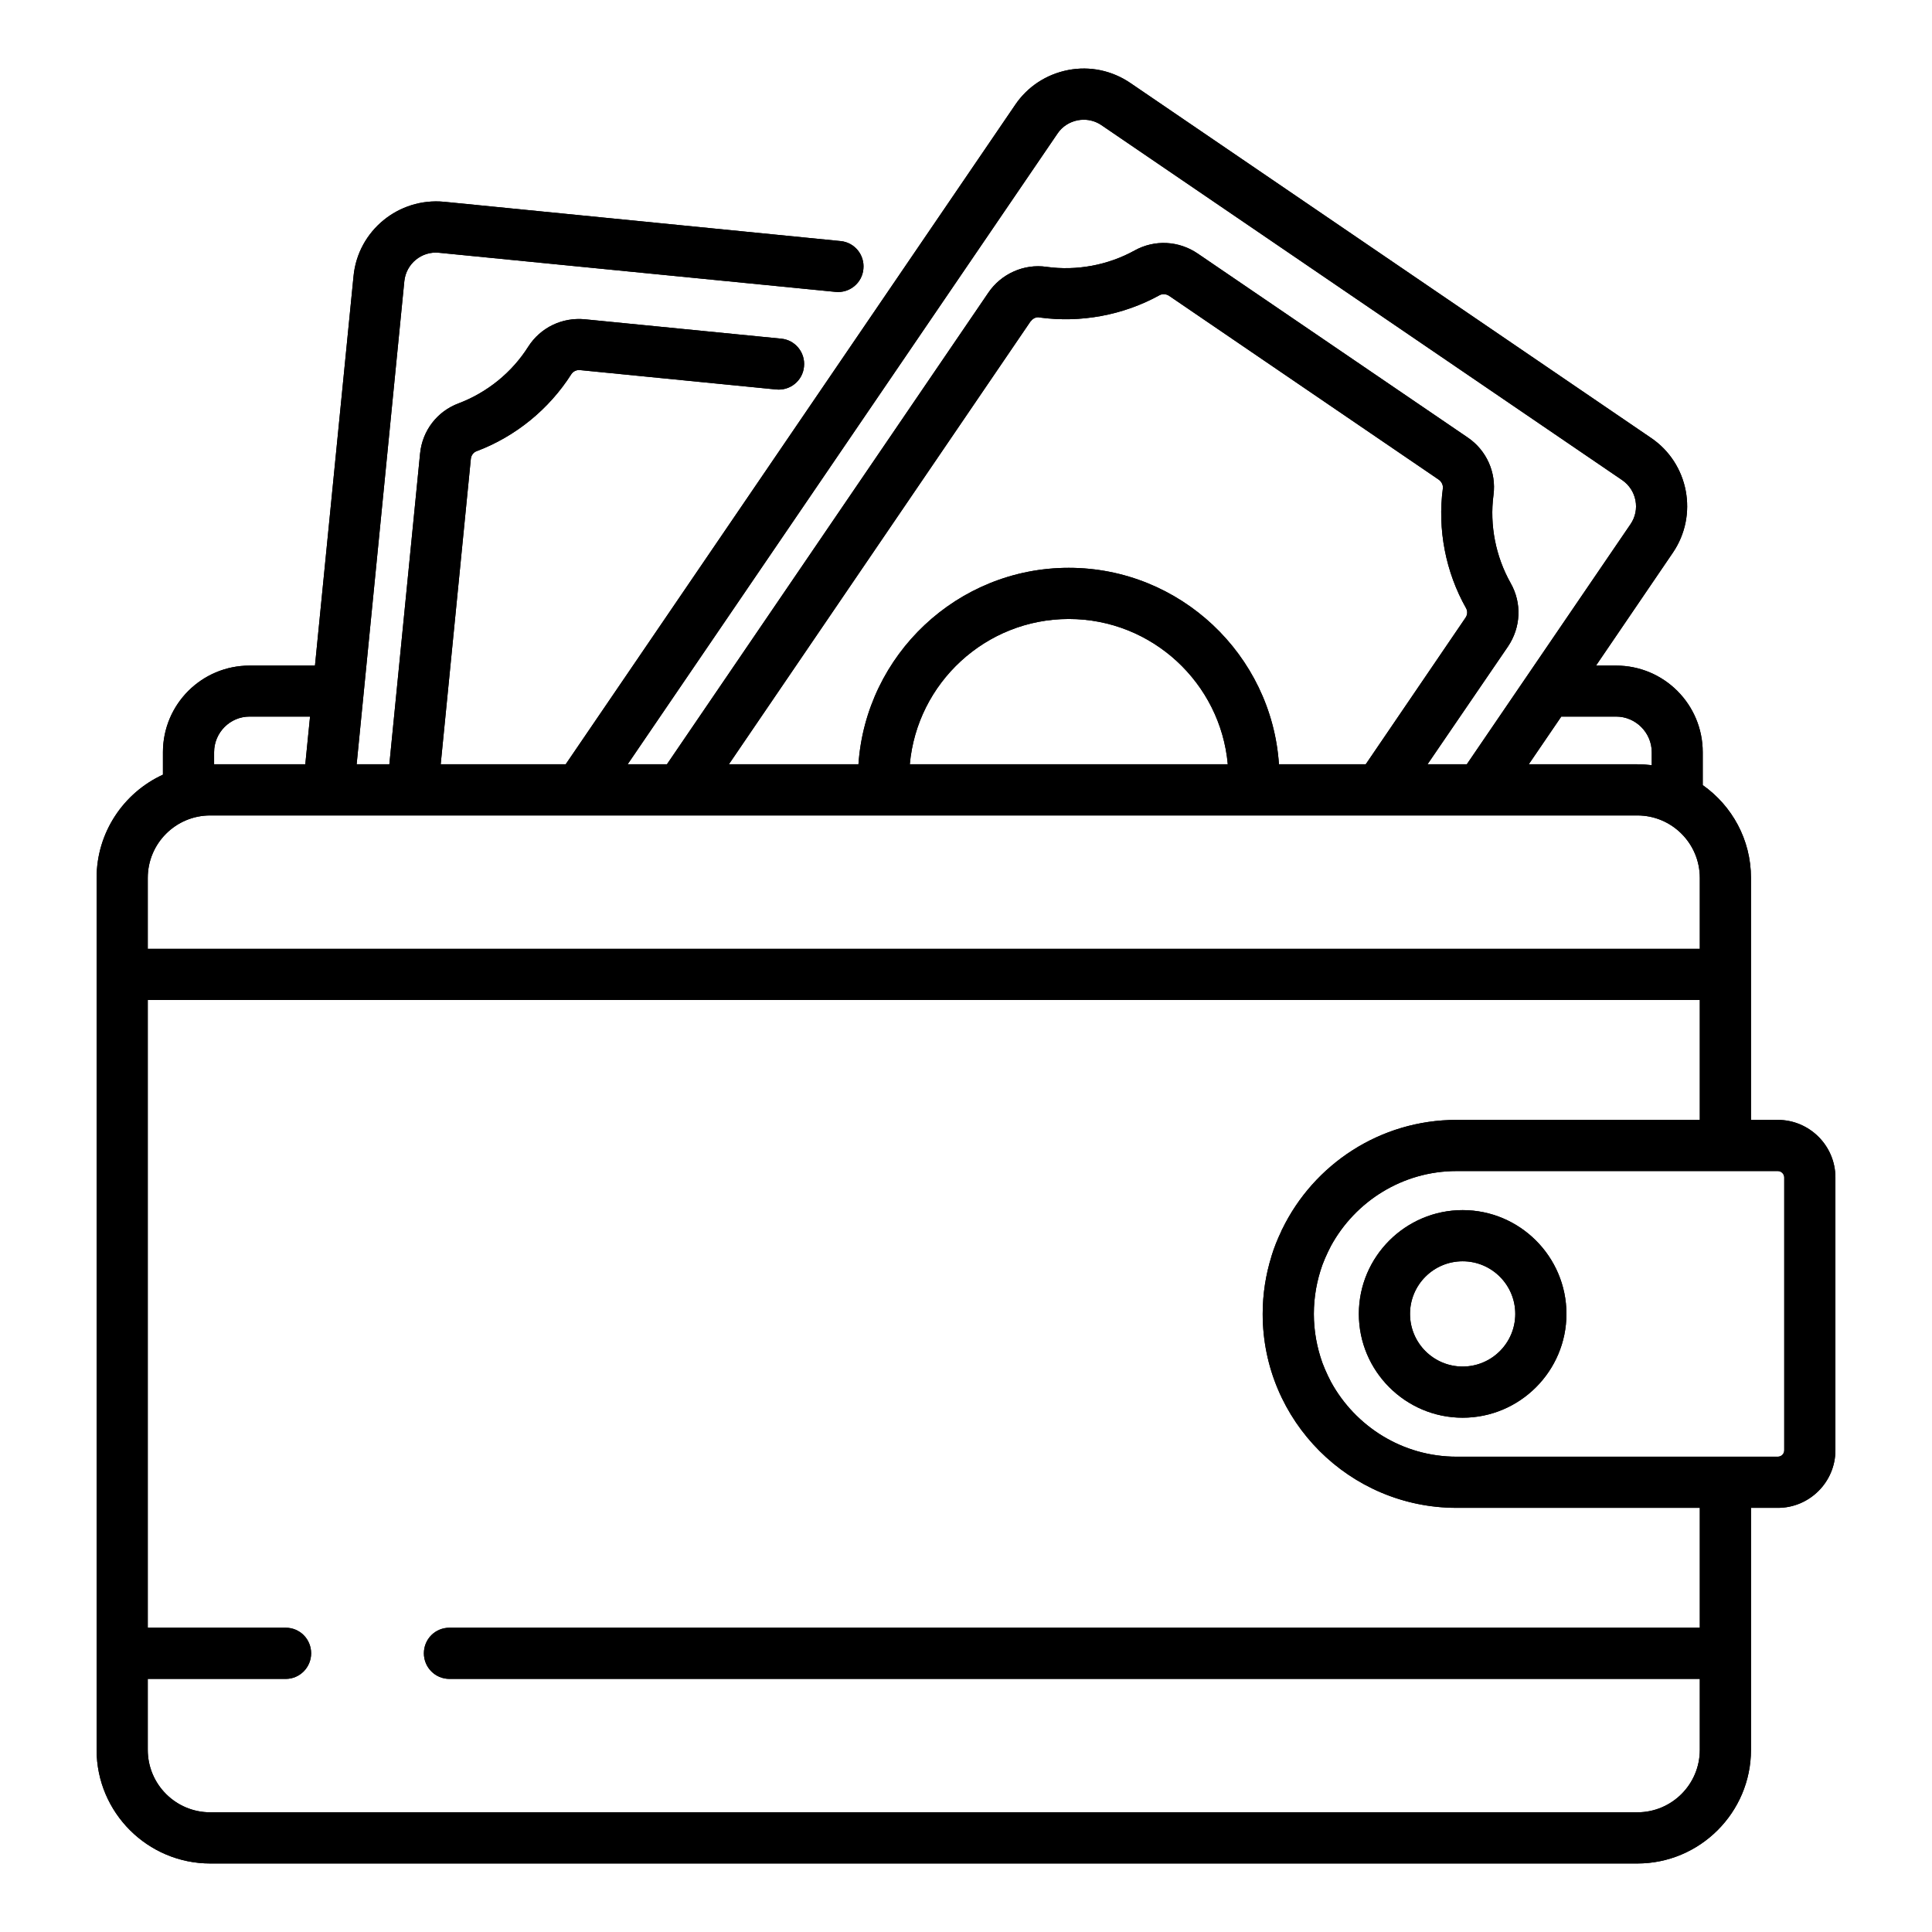 <?xml version="1.0" encoding="utf-8"?>
<!-- Generator: Adobe Illustrator 23.1.1, SVG Export Plug-In . SVG Version: 6.00 Build 0)  -->
<svg version="1.1" id="Camada_1" xmlns="http://www.w3.org/2000/svg" xmlns:xlink="http://www.w3.org/1999/xlink" x="0px" y="0px"
	 viewBox="0 0 512 512" style="enable-background:new 0 0 512 512;" xml:space="preserve">
<g>
	<path d="M472.841,384.342c0,0.968-0.774,1.695-1.694,1.695h-85.139c-14.335,0-26.83-8.039-33.271-19.807
		c-0.29-0.533-0.533-1.114-0.823-1.647c-0.533-1.114-1.017-2.228-1.453-3.39c-1.453-4.068-2.276-8.426-2.276-12.979
		c0-4.601,0.823-8.959,2.276-13.027c0.436-1.162,0.92-2.276,1.453-3.39c0.29-0.533,0.533-1.114,0.823-1.647
		c6.441-11.768,18.936-19.807,33.271-19.807h85.139c0.92,0,1.694,0.775,1.694,1.695V384.342z M450.468,463.717
		c0,9.153-7.41,16.563-16.563,16.563H55.722c-9.154,0-16.563-7.41-16.563-16.563v-18.791h36.564c3.729,0,6.732-3.051,6.732-6.78
		c0-3.778-3.003-6.78-6.732-6.78H39.159V265.012h411.309v31.769h-64.46c-20.291,0-37.871,11.817-46.201,28.961
		c-0.049,0.048-0.097,0.145-0.097,0.194c-0.097,0.145-0.146,0.29-0.194,0.436c-1.018,2.131-1.889,4.31-2.567,6.538v0.048
		c-1.501,4.794-2.324,9.928-2.324,15.255c0,28.331,23.052,51.383,51.383,51.383h64.46v31.77H119.115c-3.777,0-6.78,3.002-6.78,6.78
		c0,3.729,3.003,6.78,6.78,6.78h331.353V463.717z M39.159,232.662c0-9.153,7.41-16.563,16.563-16.563h378.183
		c9.154,0,16.563,7.41,16.563,16.563v18.791H39.159V232.662z M56.739,199.343c0-5.182,4.214-9.444,9.395-9.444h16.03l-1.259,12.64
		H56.739V199.343z M325.375,202.539h-84.266c1.937-21.551,20.098-38.501,42.133-38.501S323.438,180.988,325.375,202.539
		 M283.242,150.478c-29.542,0-53.756,23.052-55.742,52.061h-34.336L273.12,85.147h0.048c0.436-0.63,1.162-1.066,1.938-1.066
		c0.145,0,0.242,0,0.339,0.048c10.896,1.502,22.229-0.581,31.866-5.908c0.726-0.388,1.695-0.339,2.47,0.145l71.529,48.768
		c0.726,0.533,1.162,1.404,1.066,2.276c-1.453,10.896,0.726,22.181,6.15,31.769c0.436,0.775,0.387,1.743-0.146,2.518l-26.442,38.84
		h-23.004C336.998,173.53,312.735,150.478,283.242,150.478 M280.239,35.41c1.259-1.889,3.196-3.1,5.375-3.535
		c0.533-0.097,1.066-0.146,1.598-0.146c1.646,0,3.293,0.484,4.698,1.453l137.975,94.049c3.826,2.615,4.842,7.846,2.227,11.672
		l-43.392,63.636h-10.412l21.309-31.188c3.438-5.085,3.729-11.526,0.726-16.805c-3.971-7.07-5.618-15.352-4.553-23.391
		c0.775-5.957-1.84-11.816-6.828-15.207l-71.578-48.768c-4.989-3.39-11.381-3.729-16.66-0.823c-7.07,3.923-15.4,5.472-23.391,4.358
		c-5.956-0.872-12.01,1.84-15.4,6.829l-85.187,124.995h-10.412L280.239,35.41z M428.287,189.899L428.287,189.899
		c5.182,0,9.444,4.262,9.444,9.444v3.438c-1.259-0.145-2.518-0.242-3.826-0.242h-28.767l8.62-12.64H428.287z M471.147,296.782
		h-7.119v-64.12c0-10.17-5.037-19.129-12.786-24.602v-8.717c0-12.688-10.267-22.956-22.955-22.956h-5.327l20.34-29.881
		c6.829-9.976,4.262-23.682-5.762-30.462L299.562,21.995c-4.842-3.293-10.702-4.552-16.466-3.438
		c-5.763,1.114-10.751,4.358-14.044,9.202l-119.136,174.78h-33.125l7.99-80.973c0.097-0.872,0.678-1.695,1.502-1.986
		c10.315-3.874,19.226-11.139,25.135-20.437c0.484-0.726,1.356-1.162,2.276-1.066l51.964,5.134c3.729,0.387,7.07-2.325,7.41-6.054
		c0.387-3.729-2.325-7.071-6.054-7.41l-52.012-5.134c-6.006-0.581-11.769,2.179-15.014,7.264
		c-4.31,6.828-10.896,12.156-18.451,15.013c-5.714,2.131-9.638,7.264-10.218,13.366l-8.136,82.281h-8.669l12.64-128.046
		c0.484-4.601,4.601-7.991,9.202-7.506L221.397,77.35c3.73,0.388,7.071-2.324,7.41-6.054c0.388-3.729-2.324-7.07-6.054-7.41
		L117.711,53.474c-12.059-1.162-22.859,7.652-24.021,19.711L83.472,176.387H66.134c-12.688,0-22.955,10.267-22.955,22.956v5.956
		c-10.364,4.746-17.58,15.255-17.58,27.363v231.056c0,16.611,13.512,30.123,30.123,30.123h378.183
		c16.611,0,30.123-13.512,30.123-30.123v-64.12h7.119c8.378,0,15.255-6.828,15.255-15.255v-72.305
		C486.402,303.611,479.525,296.782,471.147,296.782"/>
	<path d="M472.841,384.342c0,0.968-0.774,1.695-1.694,1.695h-85.139c-14.335,0-26.83-8.039-33.271-19.807
		c-0.29-0.533-0.533-1.114-0.823-1.647c-0.533-1.114-1.017-2.228-1.453-3.39c-1.453-4.068-2.276-8.426-2.276-12.979
		c0-4.601,0.823-8.959,2.276-13.027c0.436-1.162,0.92-2.276,1.453-3.39c0.29-0.533,0.533-1.114,0.823-1.647
		c6.441-11.768,18.936-19.807,33.271-19.807h85.139c0.92,0,1.694,0.775,1.694,1.695V384.342z M450.468,463.717
		c0,9.153-7.41,16.563-16.563,16.563H55.722c-9.154,0-16.563-7.41-16.563-16.563v-18.791h36.564c3.729,0,6.732-3.051,6.732-6.78
		c0-3.778-3.003-6.78-6.732-6.78H39.159V265.012h411.309v31.769h-64.46c-20.291,0-37.871,11.817-46.201,28.961
		c-0.049,0.048-0.097,0.145-0.097,0.194c-0.097,0.145-0.146,0.29-0.194,0.436c-1.018,2.131-1.889,4.31-2.567,6.538v0.048
		c-1.501,4.794-2.324,9.928-2.324,15.255c0,28.331,23.052,51.383,51.383,51.383h64.46v31.77H119.115c-3.777,0-6.78,3.002-6.78,6.78
		c0,3.729,3.003,6.78,6.78,6.78h331.353V463.717z M39.159,232.662c0-9.153,7.41-16.563,16.563-16.563h378.183
		c9.154,0,16.563,7.41,16.563,16.563v18.791H39.159V232.662z M56.739,199.343c0-5.182,4.214-9.444,9.395-9.444h16.03l-1.259,12.64
		H56.739V199.343z M325.375,202.539h-84.266c1.937-21.551,20.098-38.501,42.133-38.501S323.438,180.988,325.375,202.539z
		 M283.242,150.478c-29.542,0-53.756,23.052-55.742,52.061h-34.336L273.12,85.147h0.048c0.436-0.63,1.162-1.066,1.938-1.066
		c0.145,0,0.242,0,0.339,0.048c10.896,1.502,22.229-0.581,31.866-5.908c0.726-0.388,1.695-0.339,2.47,0.145l71.529,48.768
		c0.726,0.533,1.162,1.404,1.066,2.276c-1.453,10.896,0.726,22.181,6.15,31.769c0.436,0.775,0.387,1.743-0.146,2.518l-26.442,38.84
		h-23.004C336.998,173.53,312.735,150.478,283.242,150.478z M280.239,35.41c1.259-1.889,3.196-3.1,5.375-3.535
		c0.533-0.097,1.066-0.146,1.598-0.146c1.646,0,3.293,0.484,4.698,1.453l137.975,94.049c3.826,2.615,4.842,7.846,2.227,11.672
		l-43.392,63.636h-10.412l21.309-31.188c3.438-5.085,3.729-11.526,0.726-16.805c-3.971-7.07-5.618-15.352-4.553-23.391
		c0.775-5.957-1.84-11.816-6.828-15.207l-71.578-48.768c-4.989-3.39-11.381-3.729-16.66-0.823c-7.07,3.923-15.4,5.472-23.391,4.358
		c-5.956-0.872-12.01,1.84-15.4,6.829l-85.187,124.995h-10.412L280.239,35.41z M428.287,189.899L428.287,189.899
		c5.182,0,9.444,4.262,9.444,9.444v3.438c-1.259-0.145-2.518-0.242-3.826-0.242h-28.767l8.62-12.64H428.287z M471.147,296.782
		h-7.119v-64.12c0-10.17-5.037-19.129-12.786-24.602v-8.717c0-12.688-10.267-22.956-22.955-22.956h-5.327l20.34-29.881
		c6.829-9.976,4.262-23.682-5.762-30.462L299.562,21.995c-4.842-3.293-10.702-4.552-16.466-3.438
		c-5.763,1.114-10.751,4.358-14.044,9.202l-119.136,174.78h-33.125l7.99-80.973c0.097-0.872,0.678-1.695,1.502-1.986
		c10.315-3.874,19.226-11.139,25.135-20.437c0.484-0.726,1.356-1.162,2.276-1.066l51.964,5.134c3.729,0.387,7.07-2.325,7.41-6.054
		c0.387-3.729-2.325-7.071-6.054-7.41l-52.012-5.134c-6.006-0.581-11.769,2.179-15.014,7.264
		c-4.31,6.828-10.896,12.156-18.451,15.013c-5.714,2.131-9.638,7.264-10.218,13.366l-8.136,82.281h-8.669l12.64-128.046
		c0.484-4.601,4.601-7.991,9.202-7.506L221.397,77.35c3.73,0.388,7.071-2.324,7.41-6.054c0.388-3.729-2.324-7.07-6.054-7.41
		L117.711,53.474c-12.059-1.162-22.859,7.652-24.021,19.711L83.472,176.387H66.134c-12.688,0-22.955,10.267-22.955,22.956v5.956
		c-10.364,4.746-17.58,15.255-17.58,27.363v231.056c0,16.611,13.512,30.123,30.123,30.123h378.183
		c16.611,0,30.123-13.512,30.123-30.123v-64.12h7.119c8.378,0,15.255-6.828,15.255-15.255v-72.305
		C486.402,303.611,479.525,296.782,471.147,296.782z"/>
	<path d="M387.617,362.147c-7.701,0-13.948-6.247-13.948-13.948c0-7.7,6.247-13.947,13.948-13.947c7.7,0,13.947,6.247,13.947,13.947
		C401.564,355.9,395.317,362.147,387.617,362.147 M387.617,320.692c-15.159,0-27.508,12.35-27.508,27.508
		c0,15.159,12.35,27.508,27.508,27.508c15.158,0,27.507-12.349,27.507-27.508C415.124,333.041,402.775,320.692,387.617,320.692"/>
	<path d="M387.617,362.147c-7.701,0-13.948-6.247-13.948-13.948c0-7.7,6.247-13.947,13.948-13.947c7.7,0,13.947,6.247,13.947,13.947
		C401.564,355.9,395.317,362.147,387.617,362.147z M387.617,320.692c-15.159,0-27.508,12.35-27.508,27.508
		c0,15.159,12.35,27.508,27.508,27.508c15.158,0,27.507-12.349,27.507-27.508C415.124,333.041,402.775,320.692,387.617,320.692z"/>
</g>
</svg>
